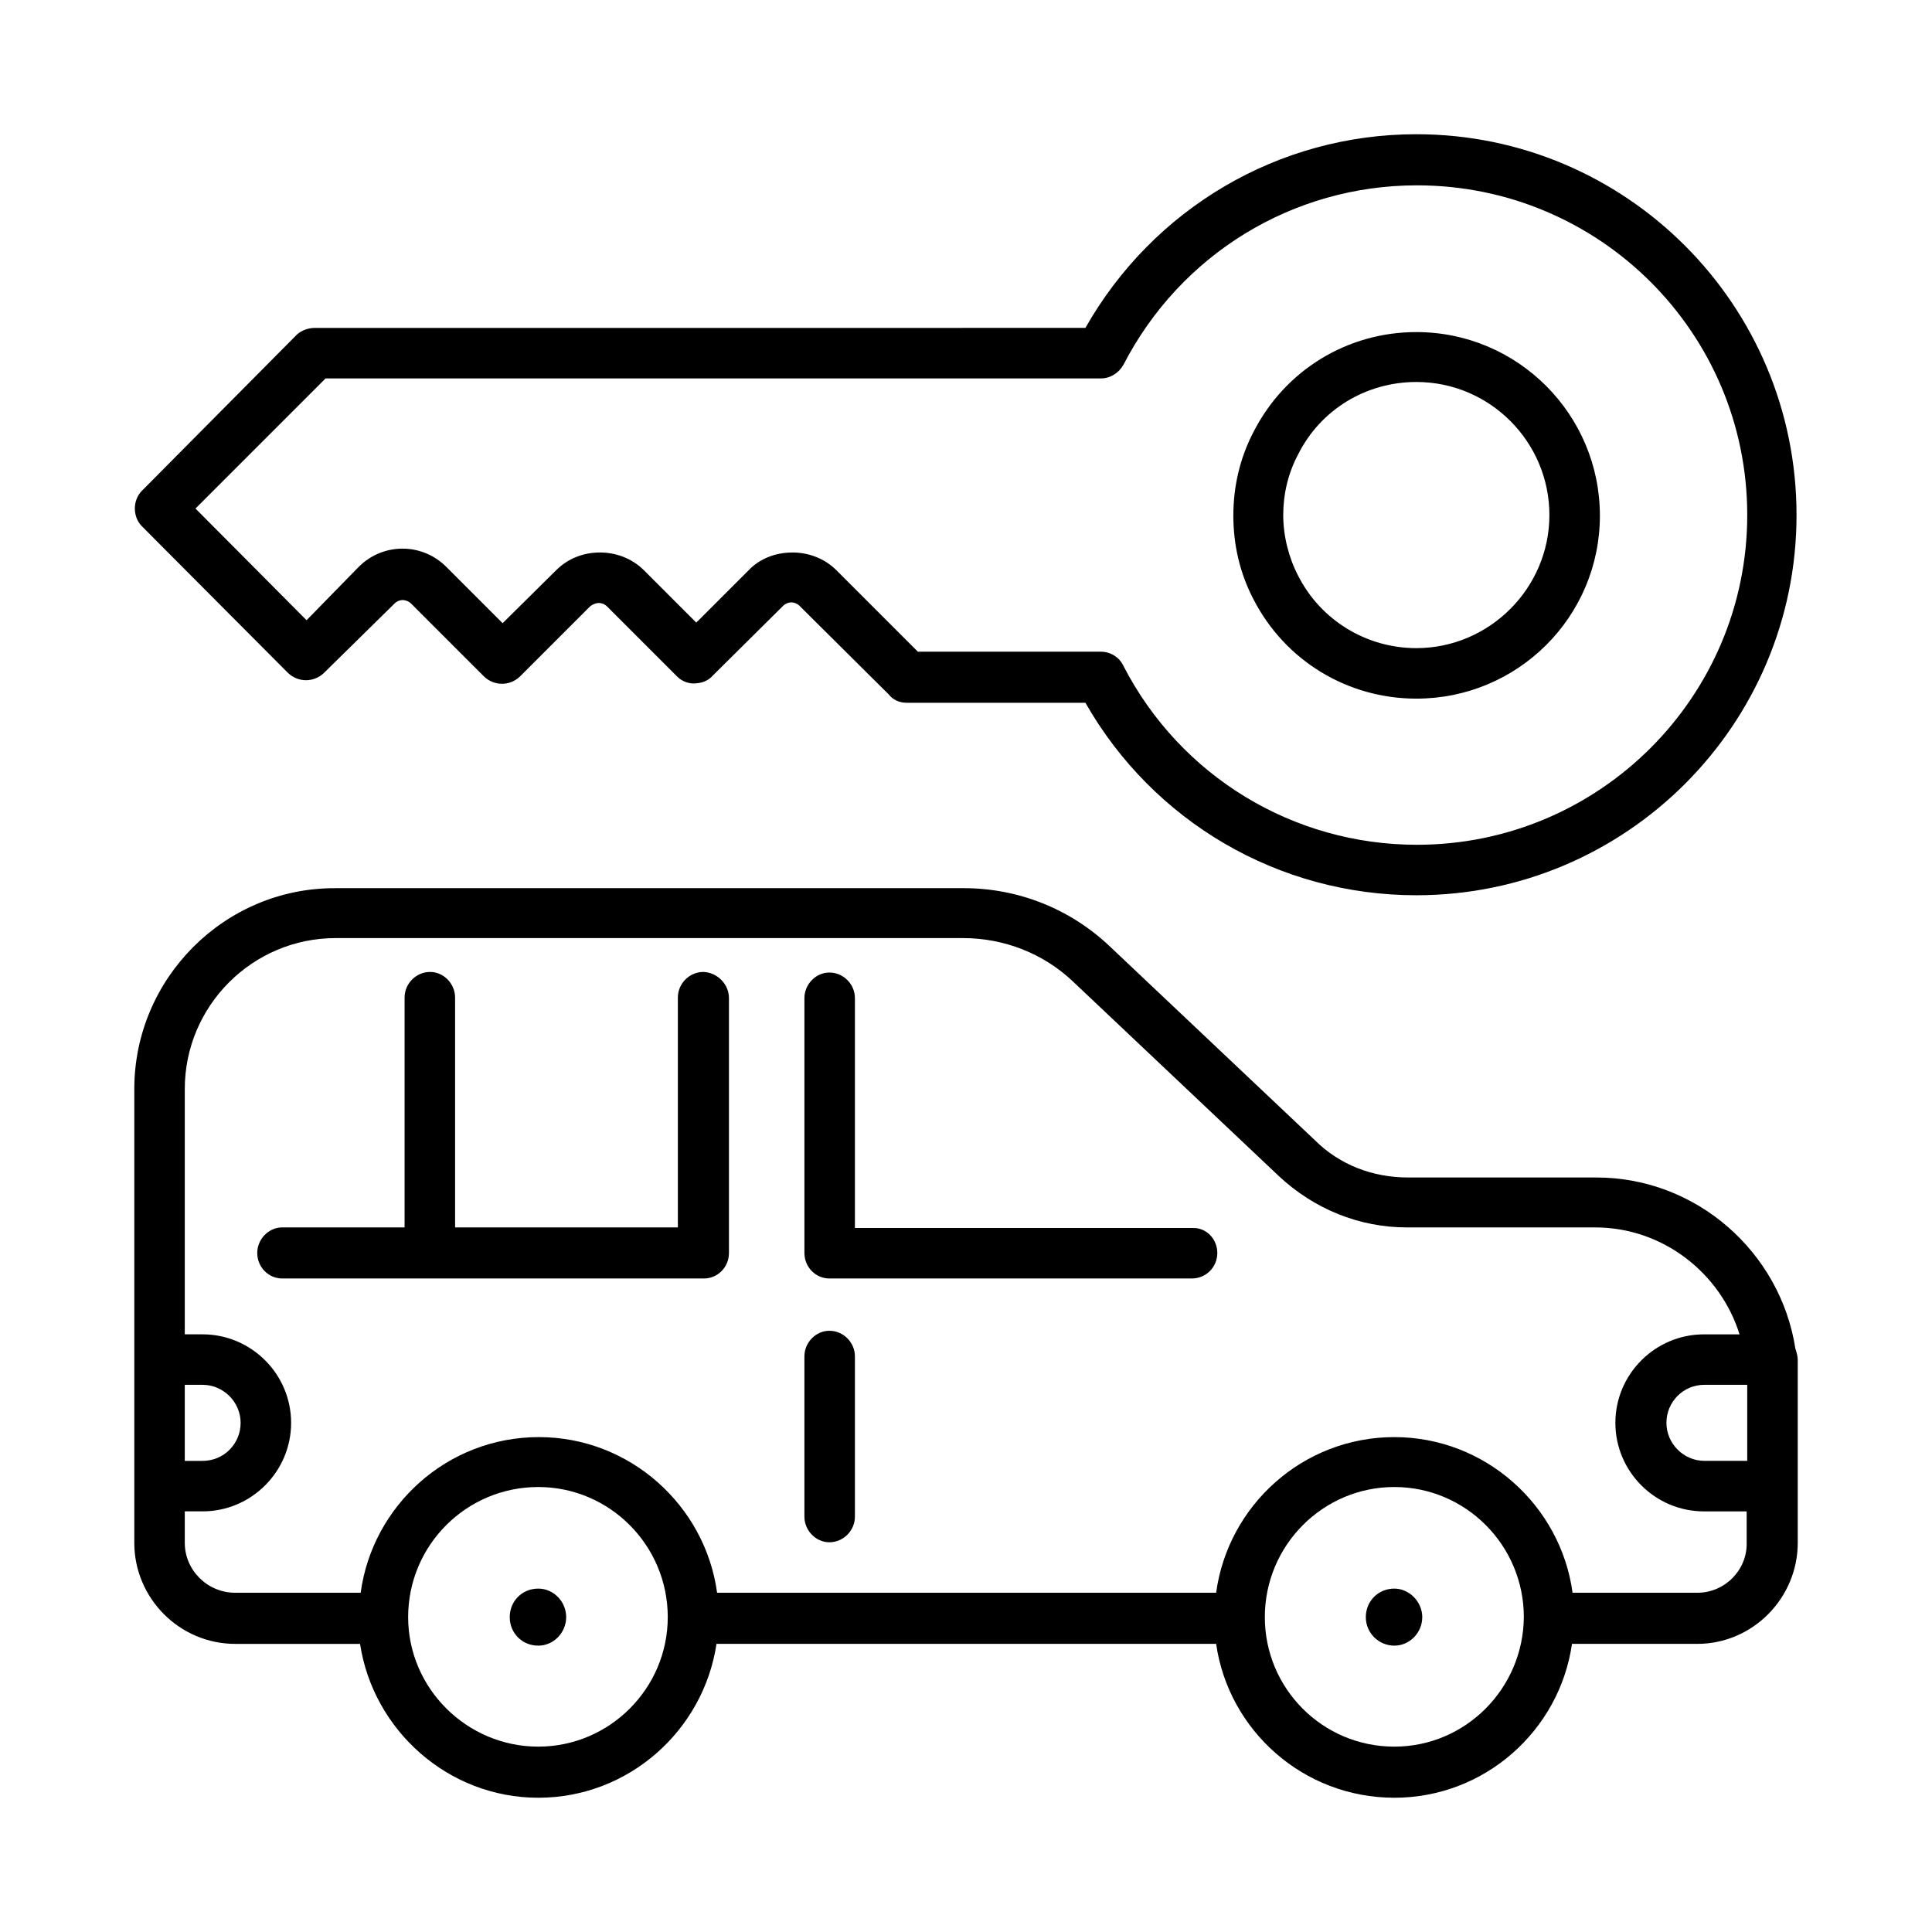 <?xml version="1.0" encoding="UTF-8"?>
<!-- Uploaded to: ICON Repo, www.iconrepo.com, Generator: ICON Repo Mixer Tools -->
<svg fill="#000000" width="800px" height="800px" version="1.1" viewBox="144 144 512 512" xmlns="http://www.w3.org/2000/svg">
 <path d="m619.79 501.39c-3.938-25.504-26.137-45.344-52.742-45.344h-49.91c-9.289 0-18.105-3.305-24.719-9.918l-54.473-51.484c-10.547-9.918-24.246-15.273-38.574-15.273l-166.41 0.004c-29.441-0.16-53.371 23.93-53.371 53.215v120.29c0 14.641 11.965 26.766 26.766 26.766h33.062c3.461 22.828 23.301 40.773 47.23 40.773s43.77-17.789 47.23-40.777h132.41c3.305 22.984 23.145 40.777 47.23 40.777 23.93 0 43.77-17.789 47.074-40.777h33.219c14.641 0 26.609-12.121 26.609-26.766v-48.492c0.004-0.941-0.309-2.043-0.625-2.988zm-12.754 29.754h-11.336c-5.512 0-10.078-4.566-10.078-10.078 0-5.512 4.41-10.078 10.078-10.078h11.336zm-414.07-20.152h4.723c5.512 0 10.078 4.566 10.078 10.078 0 5.512-4.41 10.078-10.078 10.078h-4.723zm93.676 95.883c-18.895 0-34.48-15.43-34.48-34.32 0-19.051 15.43-34.48 34.48-34.48 18.895 0 34.32 15.43 34.32 34.48 0.004 18.891-15.426 34.32-34.32 34.32zm226.87 0c-19.051 0-34.32-15.43-34.32-34.32 0-19.051 15.43-34.48 34.32-34.48 18.895 0 34.32 15.43 34.32 34.48-0.156 18.891-15.426 34.32-34.32 34.32zm80.297-40.777h-33.062c-3.148-23.145-23.145-41.25-47.23-41.25-24.246 0-44.082 18.105-47.23 41.25h-132.25c-3.148-23.145-23.145-41.25-47.23-41.25-24.246 0-44.082 18.105-47.23 41.25h-33.227c-7.398 0-13.383-5.984-13.383-13.227v-8.344h4.723c12.91 0 23.457-10.547 23.457-23.457 0-12.91-10.547-23.457-23.457-23.457h-4.723v-65.023c0-22.043 17.949-39.988 39.988-39.988h166.26c10.863 0 21.41 4.094 29.285 11.652l54.473 51.484c9.289 8.66 21.254 13.539 33.852 13.539h49.91c17.949 0 33.219 12.121 38.258 28.34h-9.445c-12.91 0-23.457 10.547-23.457 23.457 0 12.91 10.547 23.457 23.457 23.457h11.336v8.344c0.152 7.242-5.828 13.223-13.07 13.223zm-127.21-90.055c0 3.777-2.992 6.769-6.769 6.769h-96.039c-3.621 0-6.613-2.992-6.613-6.769v-67.543c0-3.621 2.992-6.769 6.613-6.769 3.777 0 6.769 3.148 6.769 6.769v60.93h89.426c3.777-0.156 6.613 2.992 6.613 6.613zm-129.42-67.543v67.543c0 3.777-2.992 6.769-6.613 6.769h-111.78c-3.621 0-6.613-2.992-6.613-6.769 0-3.621 2.992-6.769 6.613-6.769h32.434v-60.93c0-3.621 2.992-6.769 6.769-6.769 3.621 0 6.613 3.148 6.613 6.769v60.93h59.039v-60.93c0-3.621 2.992-6.769 6.769-6.769 3.777 0.156 6.769 3.305 6.769 6.926zm33.379 94.938v42.508c0 3.621-2.992 6.769-6.769 6.769-3.621 0-6.613-3.148-6.613-6.769v-42.508c0-3.621 2.992-6.769 6.613-6.769 3.777 0 6.769 3.148 6.769 6.769zm-76.516 69.117c0 4.094-3.305 7.559-7.398 7.559-4.25 0-7.559-3.305-7.559-7.559 0-4.25 3.305-7.559 7.559-7.559 4.09 0 7.398 3.465 7.398 7.559zm226.87 0c0 4.094-3.305 7.559-7.398 7.559s-7.559-3.305-7.559-7.559c0-4.25 3.305-7.559 7.559-7.559 3.934 0 7.398 3.465 7.398 7.559zm-300.55-250.18c2.676 2.519 6.769 2.519 9.445 0l18.734-18.418c0.789-0.789 1.73-0.945 2.203-0.945 0.316 0 1.418 0.156 2.203 0.945l19.363 19.363c2.676 2.519 6.769 2.519 9.445 0l18.578-18.578c0.953-0.785 1.895-0.945 2.367-0.945 0.473 0 1.418 0.156 2.203 0.945l18.578 18.578c1.418 1.418 3.465 2.047 5.352 1.73 1.574-0.156 2.992-0.789 4.094-2.047l18.578-18.422c0.789-0.789 1.73-0.945 2.203-0.945 0.473 0 1.418 0.156 2.203 0.945l23.617 23.457c1.102 1.418 2.832 2.203 4.723 2.203h47.391c17.949 31.488 51.168 51.012 87.695 51.012 55.578 0 100.76-45.184 100.76-100.76 0-55.734-45.184-100.92-100.76-100.92-36.527 0-69.746 19.68-87.695 51.324l-204.2 0.004c-1.73 0-3.465 0.629-4.723 1.73l-41.094 41.41c-2.519 2.519-2.519 6.926 0 9.445zm9.918-78.09h205.46c2.519 0 4.723-1.418 5.984-3.621 15.113-29.285 44.871-47.547 77.777-47.547 48.336 0 87.535 39.047 87.535 87.379 0 48.176-39.203 87.379-87.535 87.379-32.746 0-62.66-18.105-77.777-47.391-1.102-2.363-3.465-3.777-5.984-3.777h-48.492l-21.57-21.57c-3.148-3.148-7.398-4.723-11.652-4.723-4.41 0-8.66 1.574-11.652 4.723l-13.855 13.855-13.855-13.855c-3.148-3.148-7.398-4.723-11.652-4.723-4.41 0-8.5 1.574-11.652 4.723l-14.16 14.016-14.801-14.801c-6.453-6.613-17.004-6.613-23.457 0l-13.699 14.012-29.441-29.598zm289.06 84.859c26.922 0 48.648-21.727 48.648-48.492s-21.727-48.648-48.648-48.648c-18.262 0-34.793 10.078-43.141 26.449-3.621 6.926-5.352 14.484-5.352 22.199s1.73 15.273 5.352 22.199c8.344 16.219 24.875 26.293 43.141 26.293zm-31.332-64.707c5.984-11.965 18.105-19.207 31.332-19.207 19.523 0 35.266 15.902 35.266 35.266s-15.902 35.266-35.266 35.266c-13.227 0-25.348-7.398-31.332-19.207-2.519-4.879-3.938-10.547-3.938-16.059 0-5.508 1.262-11.02 3.938-16.059z"/>
</svg>